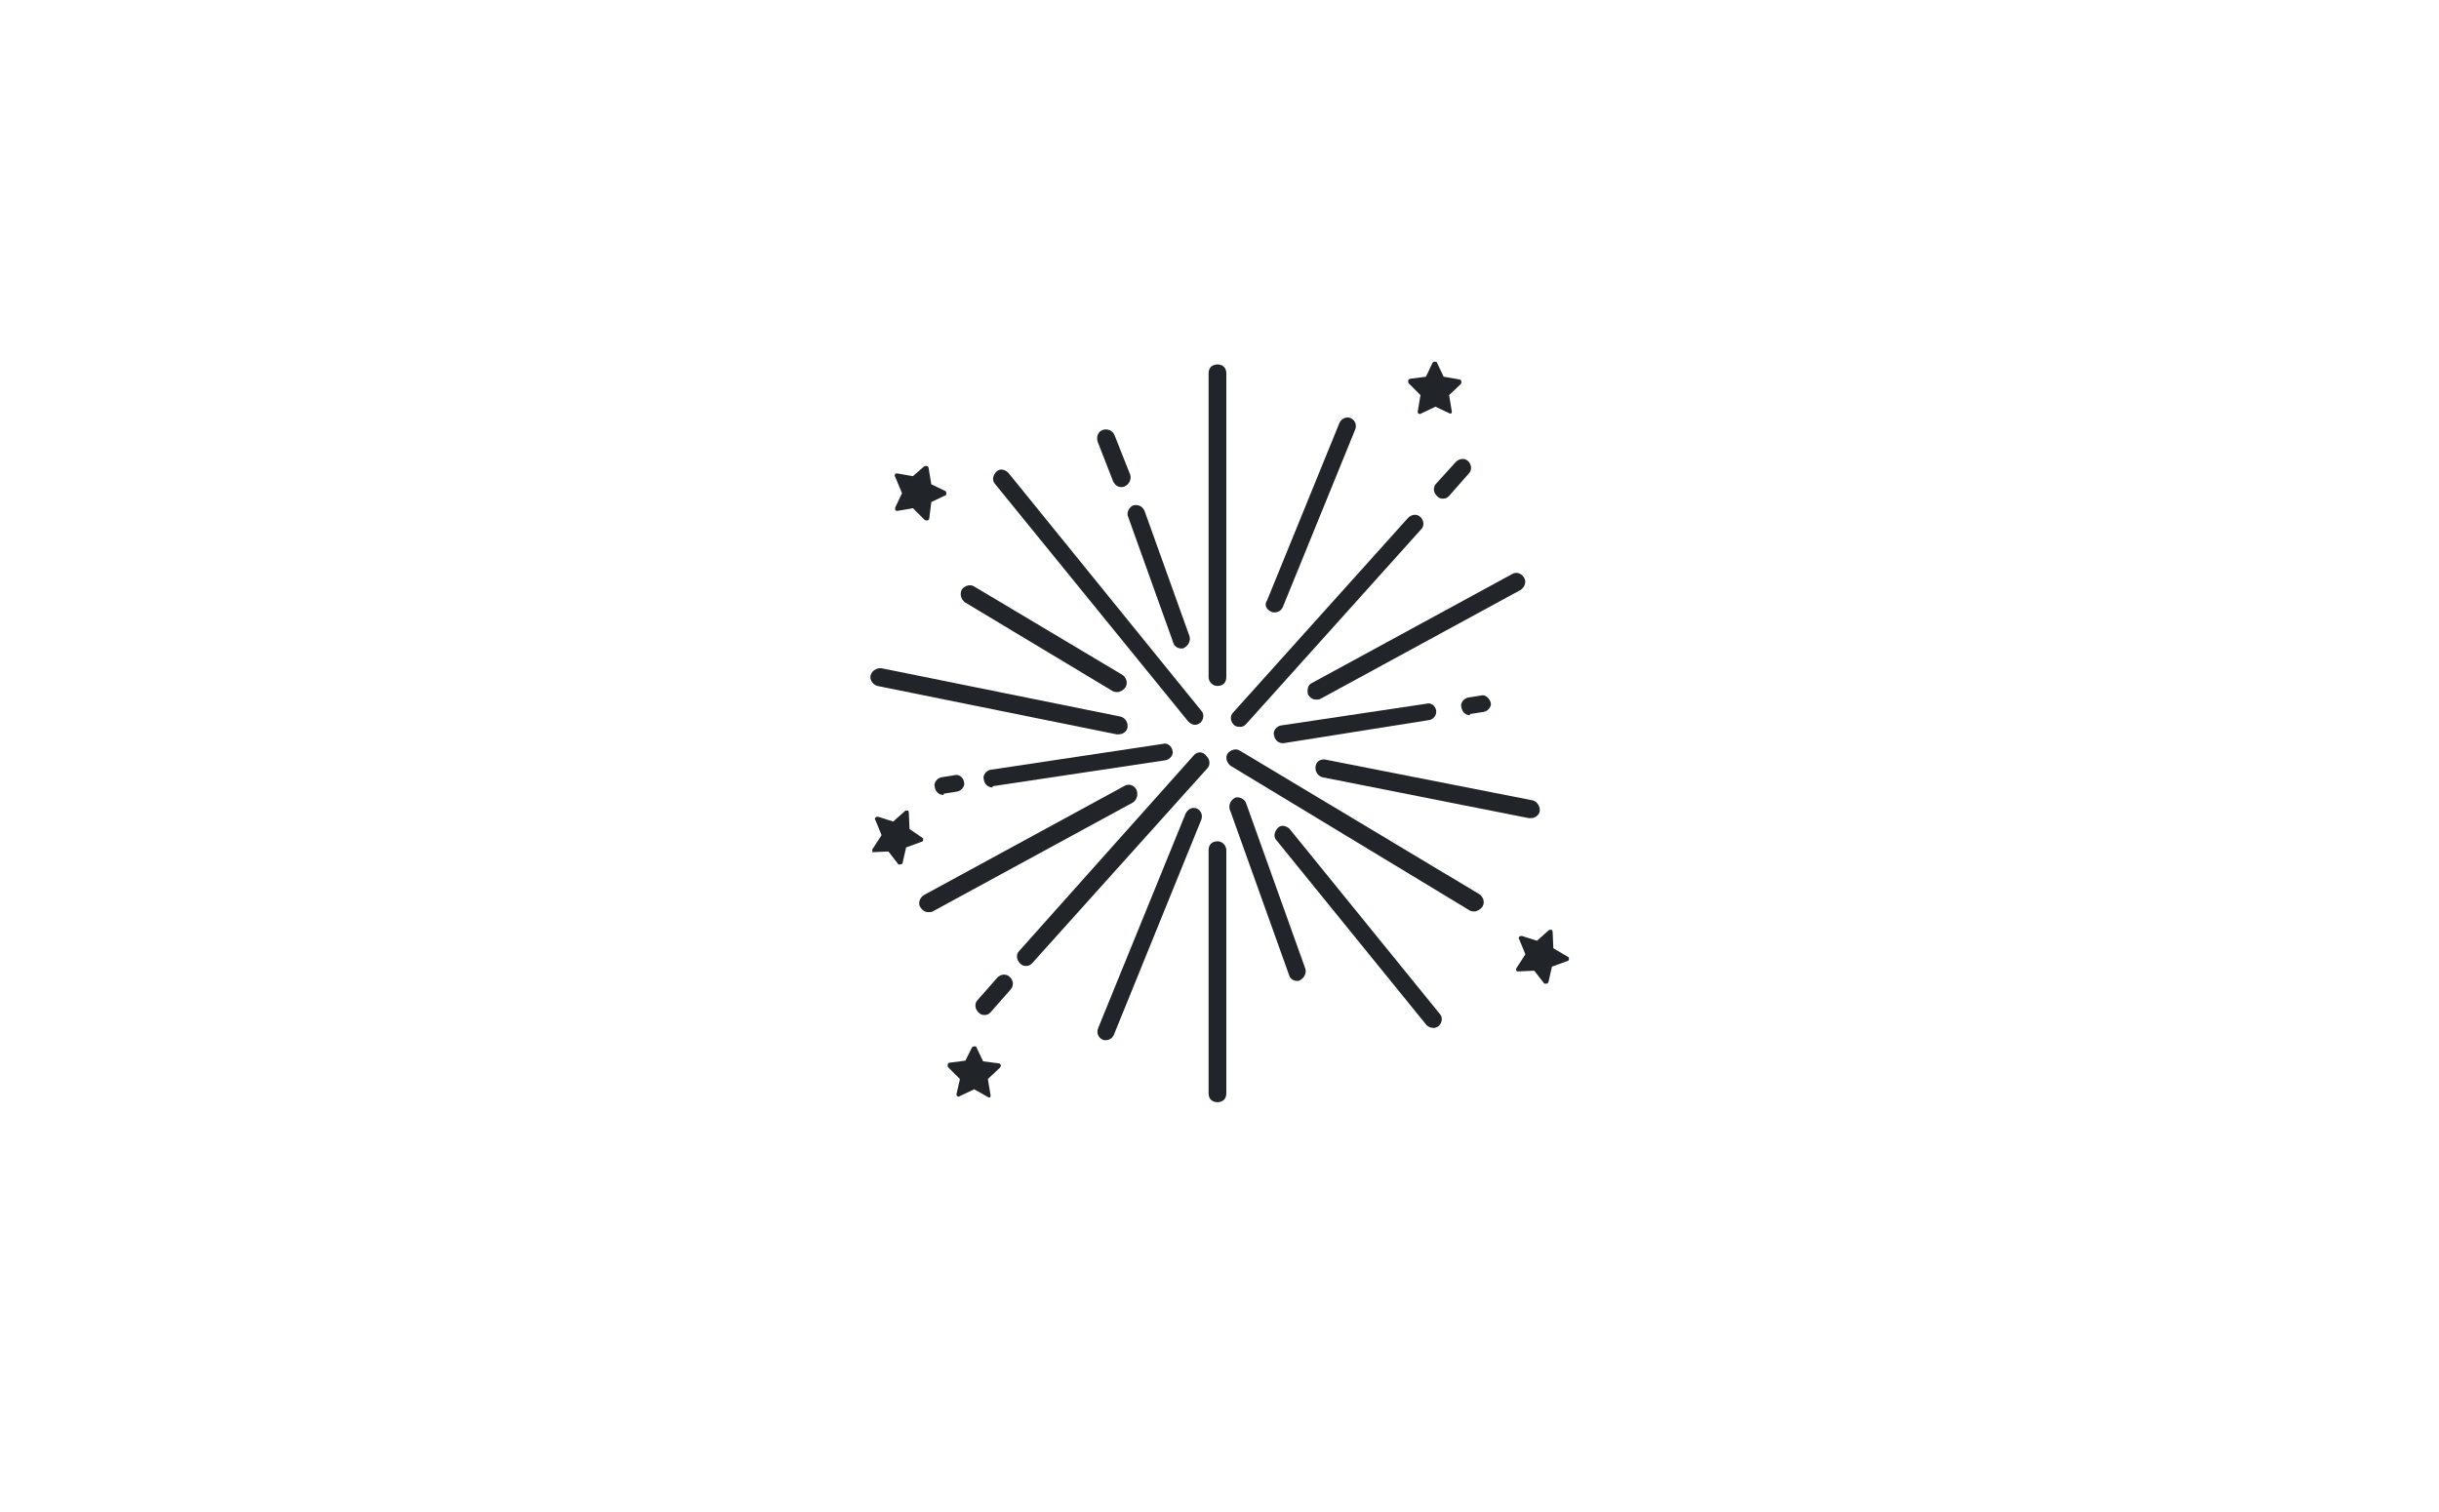 <?xml version="1.0" encoding="utf-8"?>
<!-- Generator: Adobe Illustrator 24.1.3, SVG Export Plug-In . SVG Version: 6.00 Build 0)  -->
<svg version="1.1" id="Layer_1" xmlns="http://www.w3.org/2000/svg" xmlns:xlink="http://www.w3.org/1999/xlink" x="0px" y="0px"
	 viewBox="0 0 358 222" style="enable-background:new 0 0 358 222;" xml:space="preserve">
<style type="text/css">
	.st0{fill:#212529;}
</style>
<g>
	<path class="st0" d="M208.5,58l-0.4,2.4c0,0.1,0,0.3,0.1,0.3c0.1,0.1,0.3,0.1,0.4,0l2.1-1l2.1,1h0.1c0.1,0,0.1,0,0.1,0
		c0.1-0.1,0.1-0.1,0.1-0.3l-0.4-2.4l1.7-1.6c0.1-0.1,0.1-0.3,0.1-0.4s-0.1-0.3-0.3-0.3l-2.3-0.4l-1-2.1c0-0.1-0.1-0.1-0.3-0.1
		s-0.3,0.1-0.3,0.1l-1,2.1l-2.3,0.3c-0.1,0-0.3,0.1-0.3,0.3s0,0.3,0.1,0.4L208.5,58z"/>
	<path class="st0" d="M132.4,72.4l-1,2.1c0,0.1,0,0.3,0,0.4c0.1,0.1,0.3,0.1,0.3,0.1l2.3-0.4l1.7,1.7c0,0,0.1,0.1,0.3,0.1h0.1
		c0.1,0,0.3-0.1,0.3-0.3l0.3-2.4l2.1-1c0.1,0,0.1-0.1,0.1-0.3c0-0.2-0.1-0.3-0.1-0.3l-2.1-1l-0.4-2.4c0-0.1-0.1-0.3-0.3-0.3
		c-0.1,0-0.3,0-0.4,0.1l-1.6,1.4l-2.3-0.4c-0.1,0-0.3,0-0.3,0.1c-0.1,0.1-0.1,0.3,0,0.4L132.4,72.4z"/>
	<path class="st0" d="M228,139.2l-0.1-2.4c0-0.1-0.1-0.3-0.1-0.3c-0.1,0-0.3,0-0.4,0l-1.8,1.6l-2.2-0.7c-0.1,0-0.3,0-0.4,0.1
		c-0.1,0.1-0.1,0.3,0,0.4l0.9,2.2l-1.3,2c-0.1,0.1-0.1,0.3,0,0.4c0,0.1,0.1,0.1,0.3,0.1l2.3-0.1l1.4,1.8c0,0.1,0.1,0.1,0.3,0.1
		c0,0,0,0,0.1,0s0.3-0.1,0.3-0.3l0.5-2.2l2.2-0.8c0.1,0,0.3-0.1,0.3-0.3c0-0.1,0-0.3-0.1-0.3L228,139.2z"/>
	<path class="st0" d="M128.1,125.1l2.3-0.1l1.4,1.8c0,0.1,0.1,0.1,0.3,0.1c0,0,0,0,0.1,0s0.3-0.1,0.3-0.3l0.5-2.2l2.2-0.8
		c0.1,0,0.3-0.1,0.3-0.3c0-0.1,0-0.3-0.1-0.3l-1.9-1.3l-0.1-2.4c0-0.1-0.1-0.3-0.1-0.3c-0.1,0-0.3,0-0.4,0l-1.8,1.6l-2.2-0.7
		c-0.1,0-0.3,0-0.4,0.1c-0.1,0.1-0.1,0.3,0,0.4l0.9,2.2l-1.3,2c-0.1,0.1-0.1,0.3,0,0.4C127.9,125,128,125.1,128.1,125.1z"/>
	<path class="st0" d="M146.9,156.4c0-0.1-0.1-0.3-0.3-0.3l-2.3-0.3l-1-2.1c0-0.1-0.1-0.1-0.3-0.1c-0.1,0-0.3,0.1-0.3,0.1l-1,2
		l-2.3,0.3c-0.1,0-0.3,0.1-0.3,0.3s0,0.3,0.1,0.4l1.7,1.7l-0.5,2.2c0,0.1,0,0.3,0.1,0.3c0.1,0.1,0.3,0.1,0.4,0l2.1-1l2.1,1.2h0.1
		c0.1,0,0.1,0,0.1,0c0.1-0.1,0.1-0.1,0.1-0.3l-0.4-2.4l1.7-1.6C146.9,156.6,146.9,156.5,146.9,156.4z"/>
	<path class="st0" d="M178.7,100.7c0.8,0,1.3-0.5,1.3-1.3V54.8c0-0.8-0.5-1.3-1.3-1.3s-1.3,0.5-1.3,1.3v44.6
		C177.4,100.1,178,100.7,178.7,100.7z"/>
	<path class="st0" d="M178.7,123.5c-0.8,0-1.3,0.5-1.3,1.3v35.7c0,0.8,0.5,1.3,1.3,1.3s1.3-0.5,1.3-1.3v-35.7
		C180,124.2,179.5,123.5,178.7,123.5z"/>
	<path class="st0" d="M165.6,75.9l6.6,18.4c0.1,0.5,0.6,0.9,1.2,0.9c0.1,0,0.3,0,0.4-0.1c0.6-0.3,1-1,0.8-1.7L168,75
		c-0.3-0.7-1-1-1.7-0.8C165.7,74.5,165.3,75.3,165.6,75.9z"/>
	<path class="st0" d="M163.4,70.7c0.3,0.5,0.6,0.8,1.2,0.8c0.1,0,0.3,0,0.5-0.1c0.6-0.3,1-1,0.8-1.7l-2.3-5.8c-0.3-0.7-1-1-1.7-0.8
		s-1,1-0.8,1.7L163.4,70.7z"/>
	<path class="st0" d="M181.3,117.1c-0.6,0.3-1,1-0.8,1.7l8.7,24.3c0.1,0.5,0.6,0.9,1.2,0.9c0.1,0,0.3,0,0.4-0.1c0.6-0.3,1-1,0.8-1.7
		l-8.7-24.3C182.7,117.3,181.9,116.9,181.3,117.1z"/>
	<path class="st0" d="M174.4,105.9c0.3,0.3,0.6,0.5,1,0.5c0.3,0,0.5-0.1,0.8-0.3c0.5-0.5,0.6-1.3,0.1-1.8L148,69.4
		c-0.5-0.5-1.3-0.7-1.8-0.1c-0.5,0.5-0.6,1.3-0.1,1.8L174.4,105.9z"/>
	<path class="st0" d="M210.4,150.9c0.3,0,0.5-0.1,0.8-0.3c0.5-0.5,0.6-1.3,0.1-1.8l-22-27.1c-0.5-0.5-1.3-0.7-1.8-0.1
		s-0.6,1.3-0.1,1.8l22,27.1C209.6,150.7,210,150.9,210.4,150.9z"/>
	<path class="st0" d="M141.6,88.4l21.8,13.1c0.3,0.1,0.4,0.1,0.6,0.1c0.4,0,0.9-0.3,1.2-0.7c0.4-0.7,0.1-1.4-0.4-1.8l-21.8-13
		c-0.6-0.4-1.4-0.1-1.8,0.4C140.8,87.2,141.1,88,141.6,88.4z"/>
	<path class="st0" d="M180.6,112.4l35.2,21.3c0.3,0.1,0.4,0.1,0.6,0.1c0.4,0,0.9-0.3,1.2-0.7c0.4-0.7,0.1-1.4-0.4-1.8L182,110.2
		c-0.6-0.4-1.4-0.1-1.8,0.4C179.8,111.2,180.1,112,180.6,112.4z"/>
	<path class="st0" d="M128.8,100.7l35.1,7.1c0.1,0,0.1,0,0.3,0c0.6,0,1.2-0.4,1.3-1c0.1-0.7-0.3-1.4-1-1.6l-35.1-7.1
		c-0.6-0.1-1.4,0.3-1.6,1S128.1,100.5,128.8,100.7z"/>
	<path class="st0" d="M193.1,112.5c-0.1,0.7,0.3,1.4,1,1.6l30.3,6c0.1,0,0.1,0,0.3,0c0.6,0,1.2-0.4,1.3-1s-0.3-1.4-1-1.6l-30.5-6
		C193.8,111.4,193.2,111.8,193.1,112.5z"/>
	<path class="st0" d="M210.8,104.3c-0.1-0.7-0.8-1.2-1.4-1l-21.4,3.2c-0.6,0.1-1.2,0.8-1,1.4c0.1,0.7,0.6,1.2,1.3,1.2h0.1l21.4-3.4
		C210.4,105.6,210.9,105,210.8,104.3z"/>
	<path class="st0" d="M145.8,115.4l25.3-3.8c0.6-0.1,1.2-0.8,1-1.4c-0.1-0.7-0.8-1.2-1.4-1l-25.3,3.8c-0.6,0.1-1.2,0.8-1,1.4
		c0.1,0.7,0.6,1.2,1.3,1.2C145.6,115.4,145.8,115.4,145.8,115.4z"/>
	<path class="st0" d="M215.9,104.8l1.9-0.3c0.6-0.1,1.2-0.8,1-1.4s-0.8-1.2-1.4-1l-1.9,0.3c-0.6,0.1-1.2,0.8-1,1.4
		c0.1,0.7,0.6,1.2,1.3,1.2C215.7,104.8,215.7,104.8,215.9,104.8z"/>
	<path class="st0" d="M138.6,116.5l1.9-0.3c0.6-0.1,1.2-0.8,1-1.4c-0.1-0.7-0.8-1.2-1.4-1l-1.9,0.3c-0.6,0.1-1.2,0.8-1,1.4
		c0.1,0.7,0.6,1.2,1.3,1.2C138.5,116.5,138.5,116.5,138.6,116.5z"/>
	<path class="st0" d="M192,102c0.3,0.4,0.6,0.7,1.2,0.7c0.3,0,0.4,0,0.6-0.1l29.4-16c0.6-0.4,0.9-1.2,0.5-1.8
		c-0.4-0.7-1.2-0.9-1.8-0.5l-29.4,16C192,100.5,191.8,101.3,192,102z"/>
	<path class="st0" d="M166.8,115.9c-0.4-0.7-1.2-0.9-1.8-0.5l-29.4,16c-0.6,0.4-0.9,1.2-0.5,1.8c0.3,0.4,0.6,0.7,1.2,0.7
		c0.3,0,0.4,0,0.6-0.1l29.4-16C166.9,117.4,167.1,116.6,166.8,115.9z"/>
	<path class="st0" d="M182,106.7c0.4,0,0.6-0.1,0.9-0.4l25.7-28.6c0.5-0.5,0.4-1.3-0.1-1.8s-1.3-0.4-1.8,0.1L181,104.6
		c-0.5,0.5-0.4,1.3,0.1,1.8C181.4,106.7,181.8,106.7,182,106.7z"/>
	<path class="st0" d="M175.3,110.8l-25.7,28.8c-0.5,0.5-0.4,1.3,0.1,1.8c0.3,0.3,0.5,0.4,0.9,0.4s0.6-0.1,0.9-0.4l25.7-28.6
		c0.5-0.5,0.4-1.3-0.1-1.8C176.6,110.3,175.8,110.3,175.3,110.8z"/>
	<path class="st0" d="M148.2,143.4c-0.5-0.5-1.3-0.4-1.8,0.1l-2.9,3.3c-0.5,0.5-0.4,1.3,0.1,1.8c0.3,0.3,0.5,0.4,0.9,0.4
		s0.6-0.1,0.9-0.4l2.9-3.3C148.9,144.7,148.7,143.8,148.2,143.4z"/>
	<path class="st0" d="M210.8,71c-0.5,0.5-0.4,1.3,0.1,1.8c0.3,0.3,0.5,0.4,0.9,0.4s0.6-0.1,0.9-0.4l2.9-3.3c0.5-0.5,0.4-1.3-0.1-1.8
		s-1.3-0.4-1.8,0.1L210.8,71z"/>
	<path class="st0" d="M186.6,89.8c0.1,0.1,0.4,0.1,0.5,0.1c0.5,0,1-0.3,1.2-0.8l10.6-26c0.3-0.7,0-1.4-0.6-1.7s-1.4,0-1.7,0.7
		l-10.6,26C185.5,88.8,185.9,89.5,186.6,89.8z"/>
	<path class="st0" d="M174,119.5l-12.8,31.4c-0.3,0.7,0,1.4,0.6,1.7c0.1,0.1,0.4,0.1,0.5,0.1c0.5,0,1-0.3,1.2-0.8l12.8-31.5
		c0.3-0.7,0-1.4-0.6-1.7C175,118.4,174.3,118.8,174,119.5z"/>
</g>
</svg>
